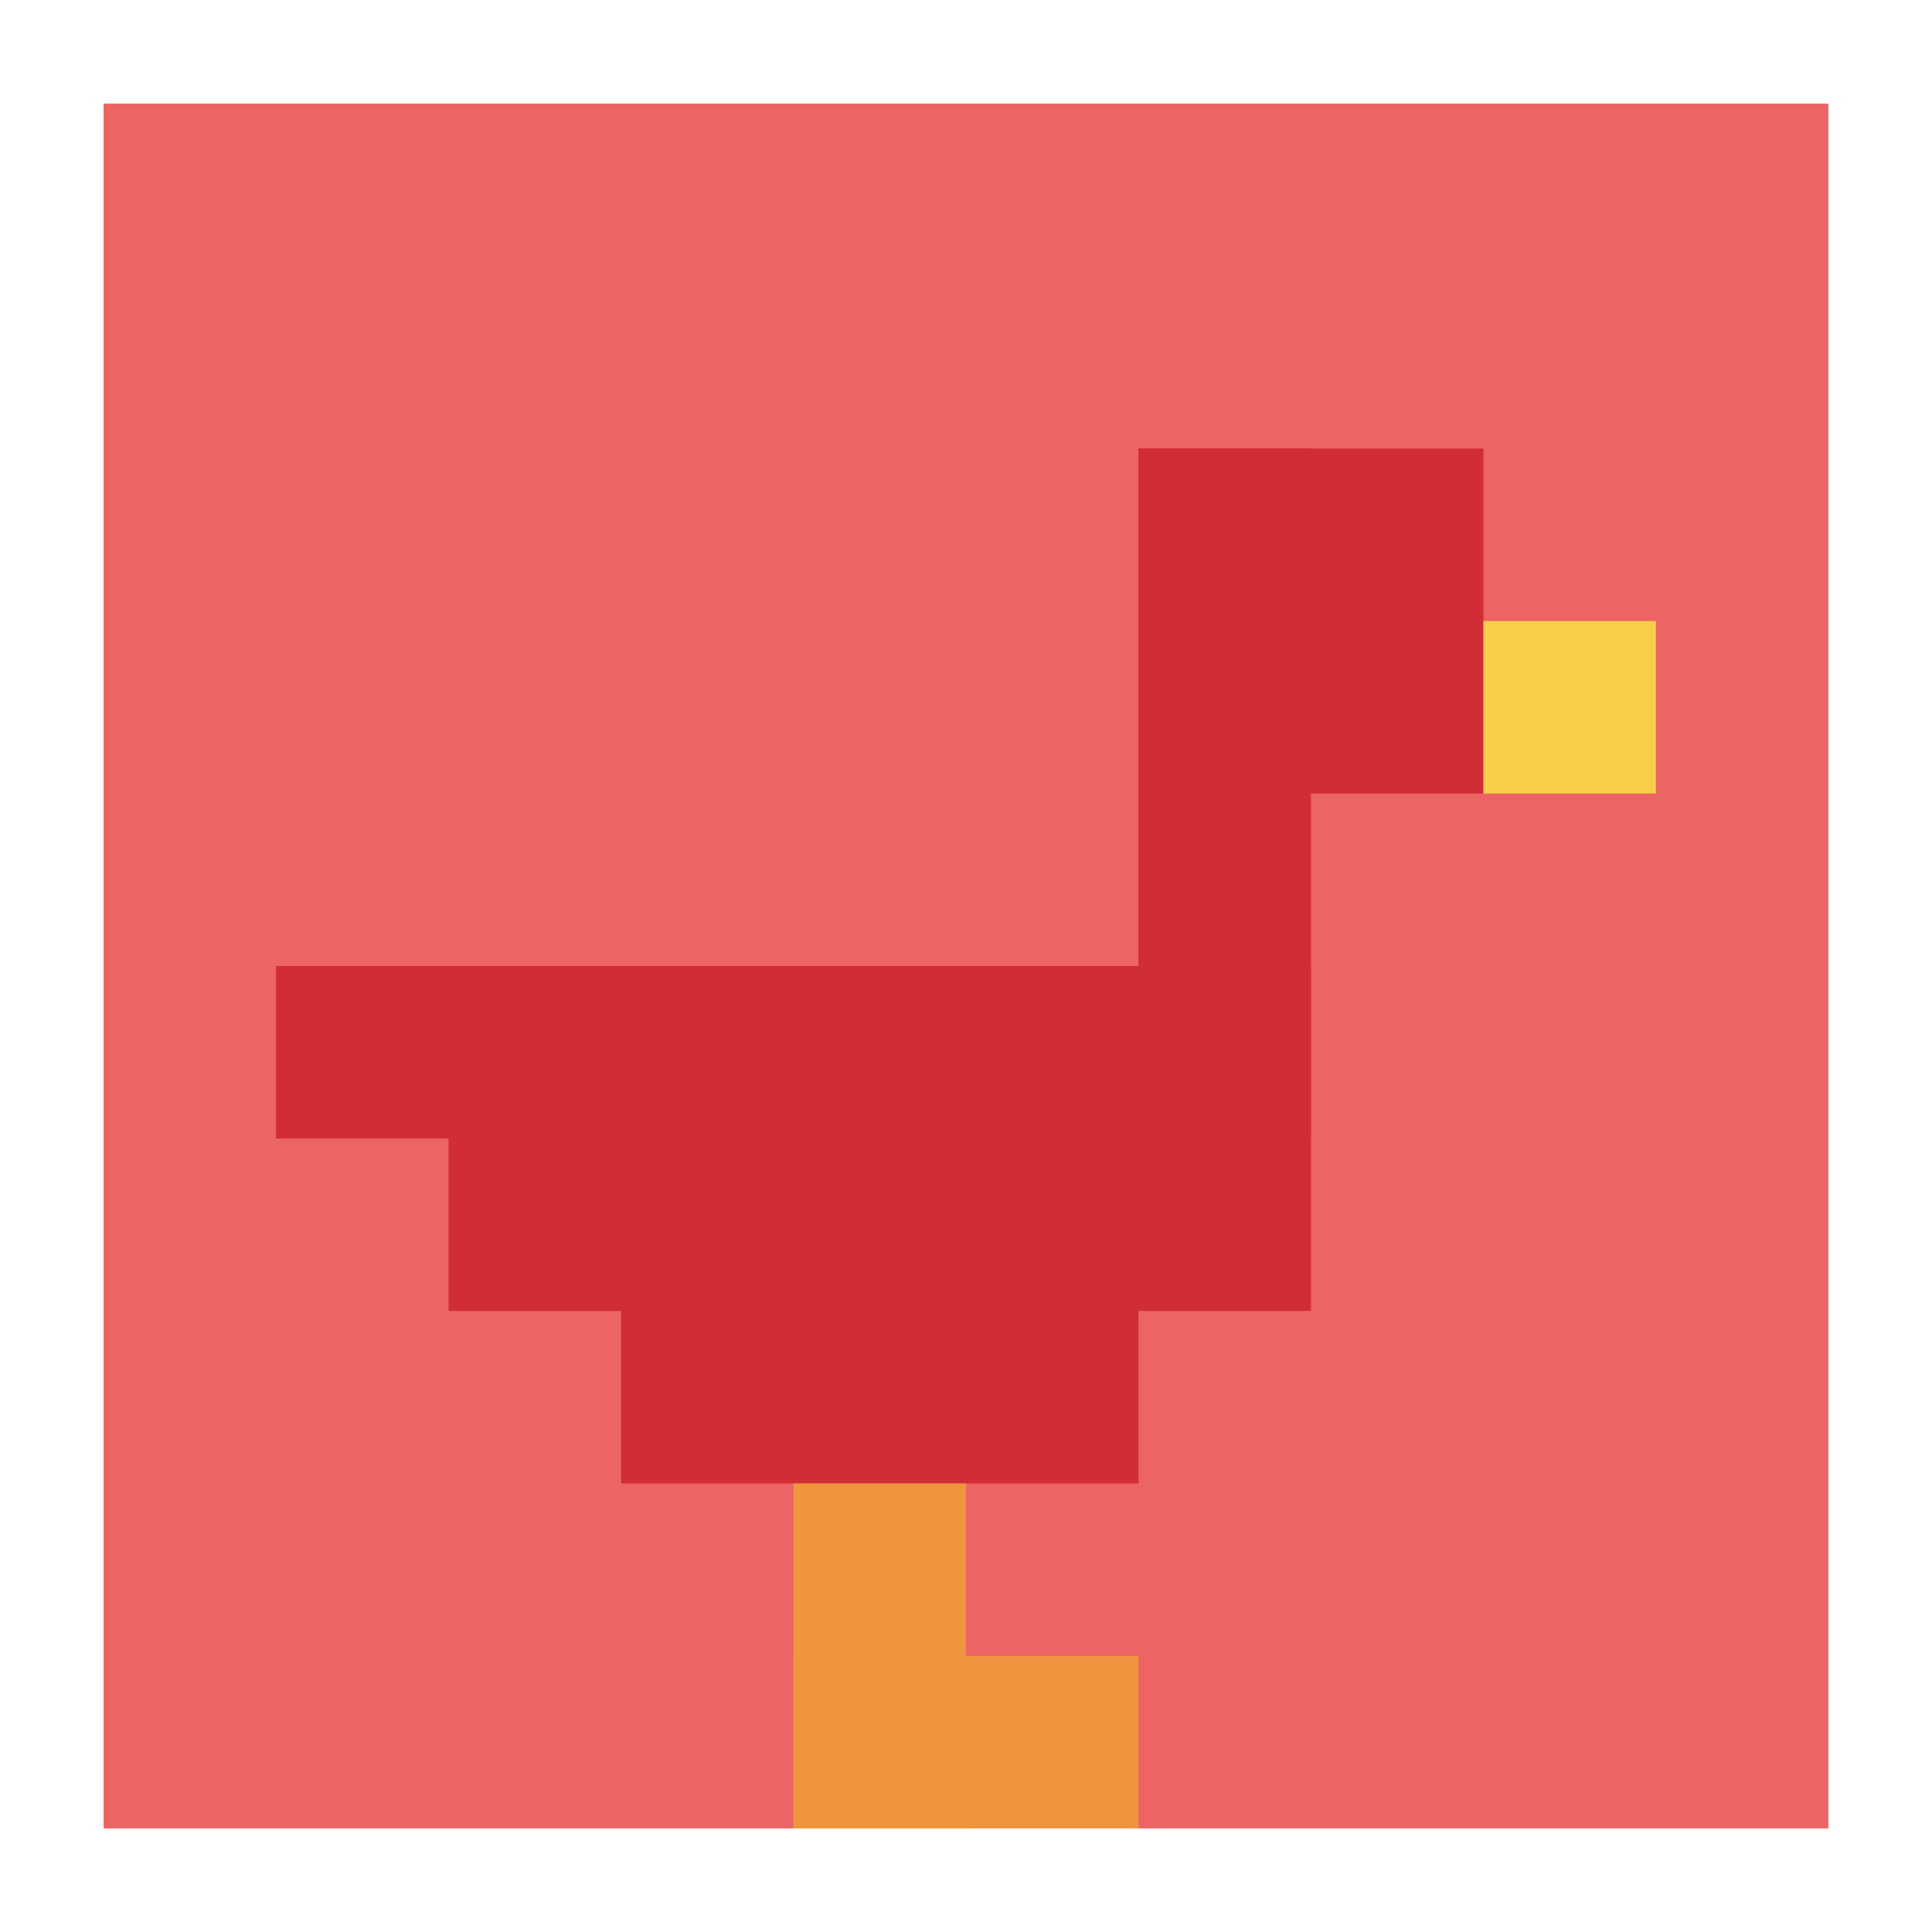 <svg xmlns="http://www.w3.org/2000/svg" version="1.1" width="690" height="690"><title>'goose-pfp-922437' by Dmitri Cherniak</title><desc>seed=922437
backgroundColor=#ffffff
padding=20
innerPadding=37
timeout=500
dimension=1
border=false
Save=function(){return n.handleSave()}
frame=2

Rendered at Sun Sep 15 2024 18:57:04 GMT+0800 (中国标准时间)
Generated in 1ms
</desc><defs></defs><rect width="100%" height="100%" fill="#ffffff"></rect><g><g id="0-0"><rect x="37" y="37" height="616" width="616" fill="#EC6463"></rect><g><rect id="37-37-6-2-2-2" x="406.6" y="160.2" width="123.2" height="123.2" fill="#D12D35"></rect><rect id="37-37-6-2-1-4" x="406.6" y="160.2" width="61.6" height="246.4" fill="#D12D35"></rect><rect id="37-37-1-5-5-1" x="98.6" y="345" width="308" height="61.6" fill="#D12D35"></rect><rect id="37-37-2-5-5-2" x="160.2" y="345" width="308" height="123.2" fill="#D12D35"></rect><rect id="37-37-3-5-3-3" x="221.8" y="345" width="184.8" height="184.8" fill="#D12D35"></rect><rect id="37-37-8-3-1-1" x="529.8" y="221.8" width="61.6" height="61.6" fill="#F7CF46"></rect><rect id="37-37-4-8-1-2" x="283.4" y="529.8" width="61.6" height="123.2" fill="#F0943E"></rect><rect id="37-37-4-9-2-1" x="283.4" y="591.4" width="123.2" height="61.6" fill="#F0943E"></rect></g><rect x="37" y="37" stroke="white" stroke-width="0" height="616" width="616" fill="none"></rect></g></g></svg>